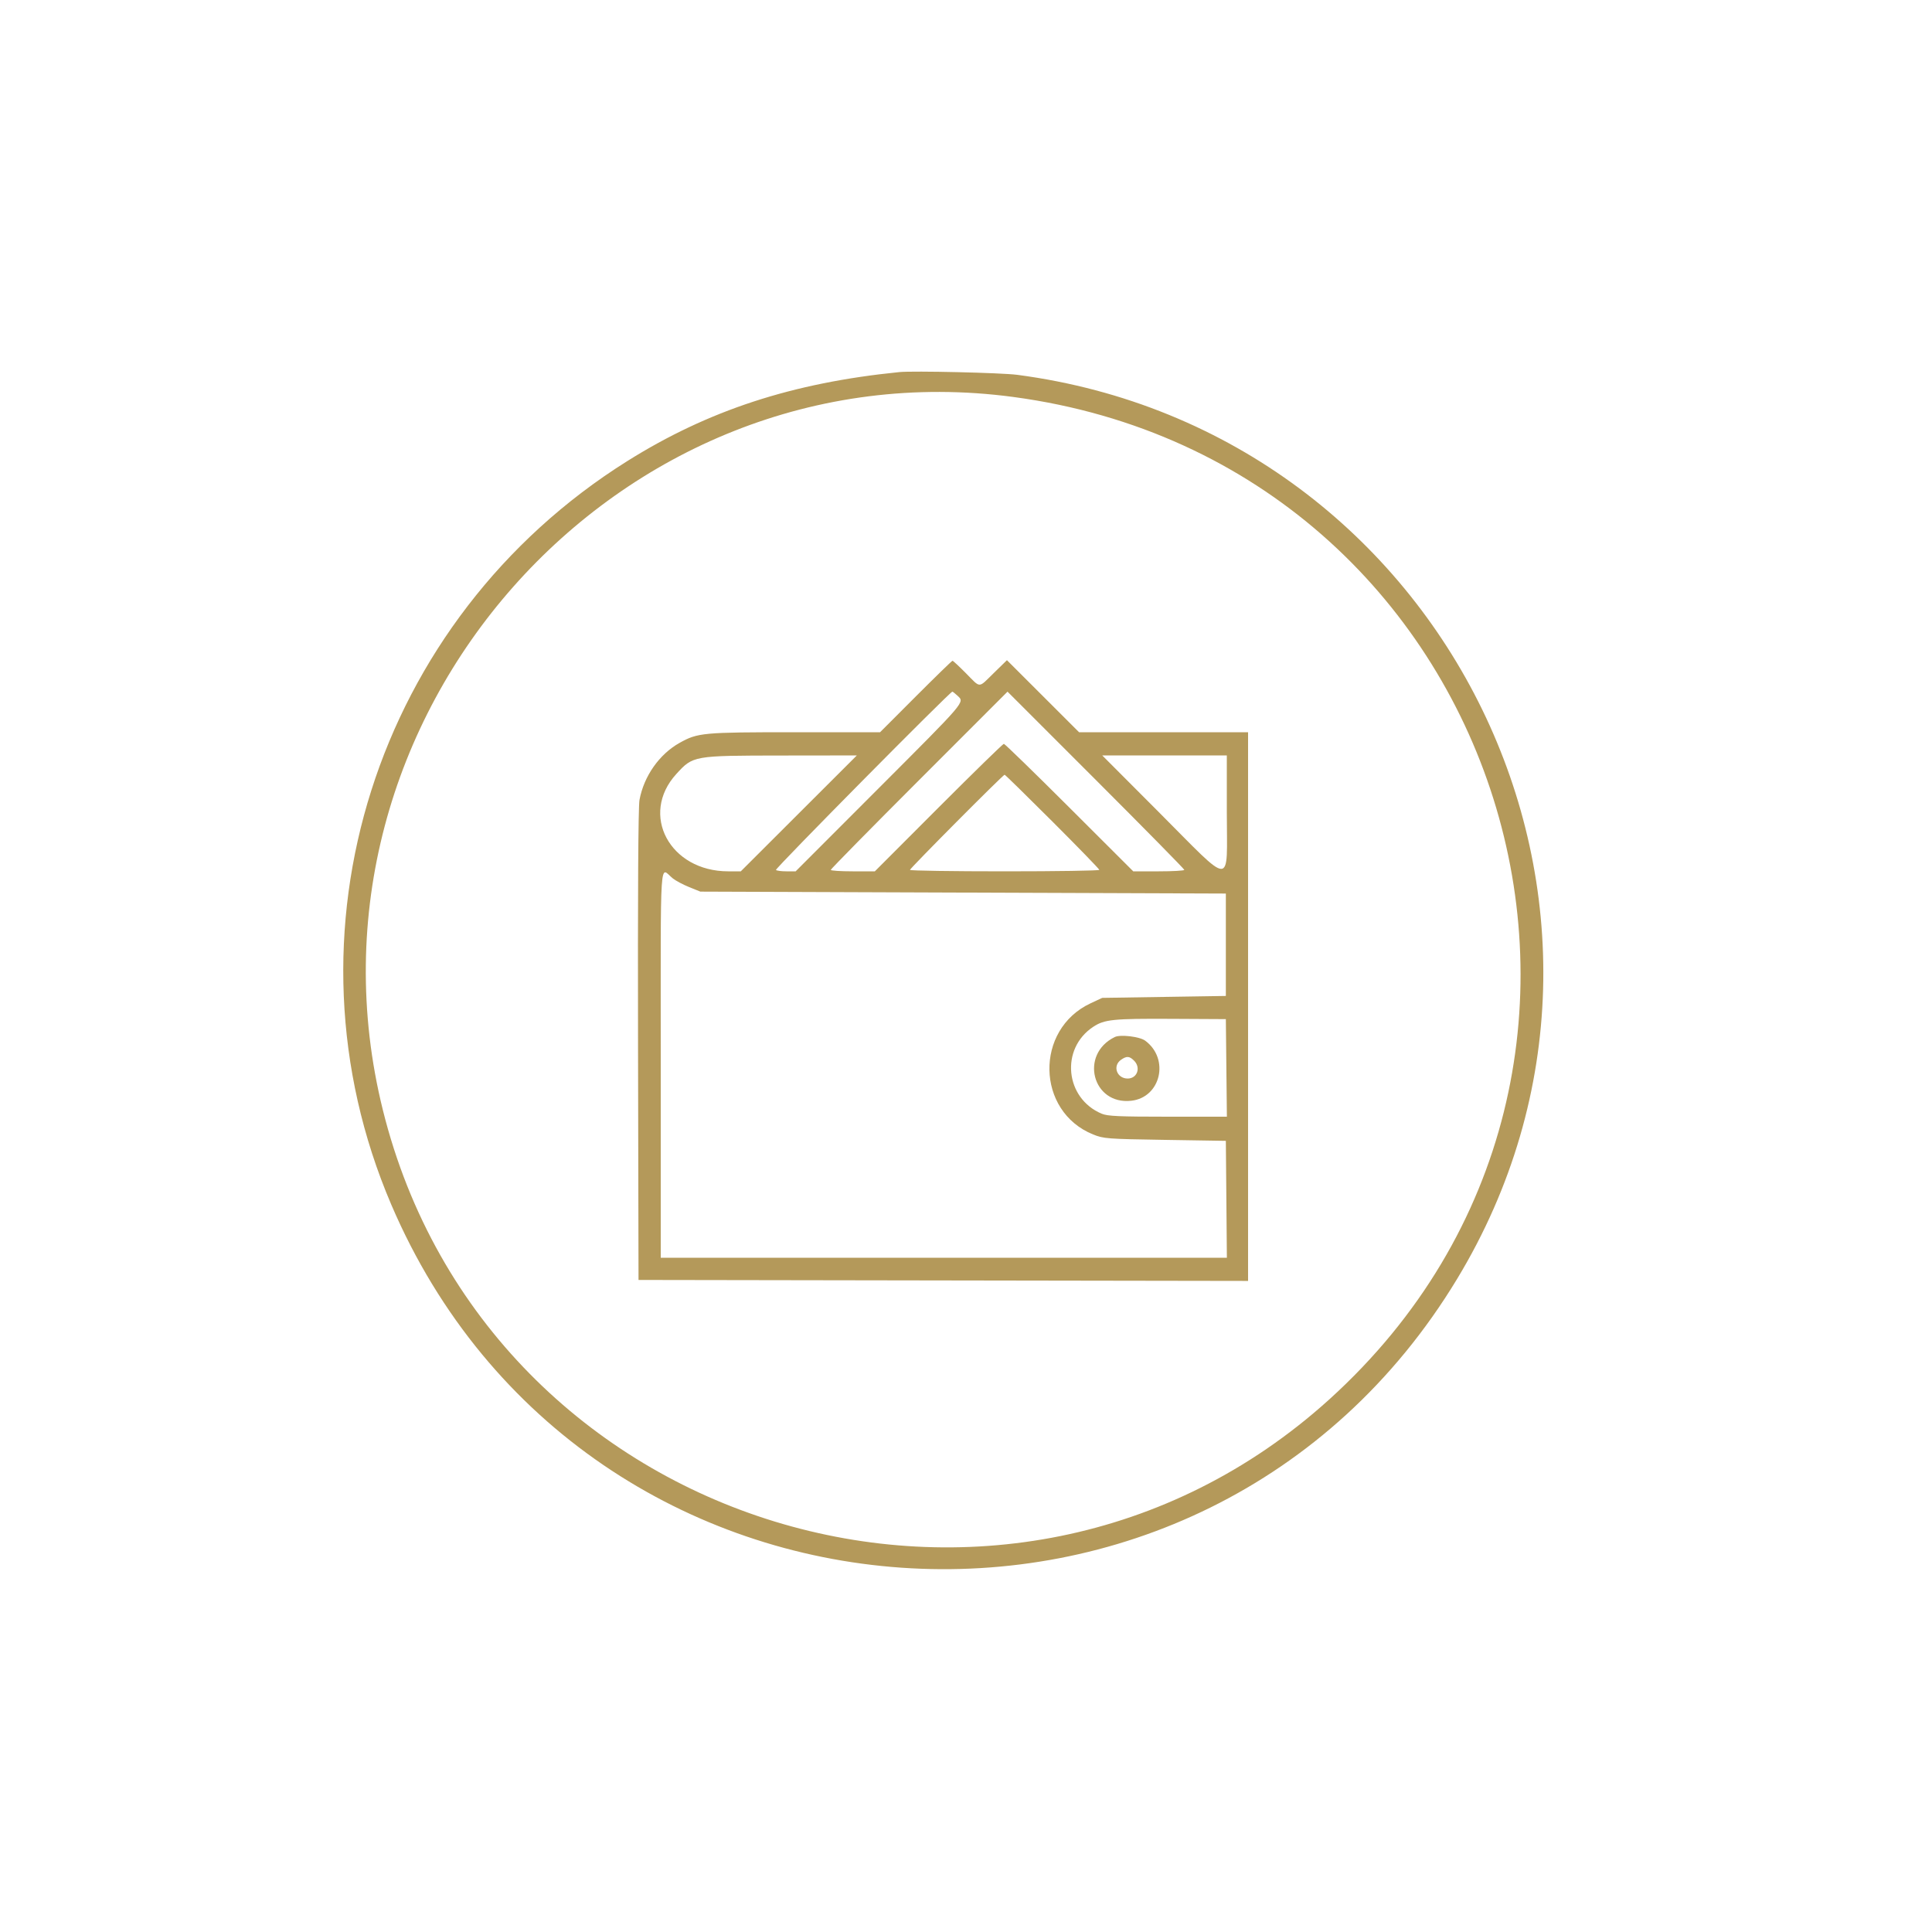 <svg id="svg" version="1.1" xmlns="http://www.w3.org/2000/svg" xmlns:xlink="http://www.w3.org/1999/xlink" width="400" height="400" viewBox="0, 0, 400,400"><g id="svgg"><path id="path0" d="M186.200 77.037 C 164.050 79.259,146.636 84.954,129.891 95.451 C 77.700 128.170,57.013 193.292,80.996 249.374 C 120.855 342.583,249.180 351.553,301.671 264.800 C 347.905 188.387,299.712 89.325,210.600 77.602 C 207.322 77.171,189.078 76.749,186.200 77.037 M209.800 82.188 C 311.684 95.835,351.136 221.072,275.188 289.756 C 208.661 349.921,100.879 316.938,79.263 229.800 C 59.174 148.814,127.806 71.205,209.800 82.188 M189.600 144.200 L 182.208 151.600 164.588 151.600 C 145.505 151.600,144.466 151.696,140.694 153.808 C 136.502 156.155,133.309 160.701,132.400 165.615 C 132.139 167.029,132.033 184.954,132.098 216.400 L 132.200 265.000 195.300 265.101 L 258.400 265.202 258.400 208.401 L 258.400 151.600 240.904 151.600 L 223.408 151.600 215.943 144.143 L 208.477 136.685 205.754 139.343 C 202.474 142.543,203.109 142.536,200.000 139.400 C 198.583 137.970,197.326 136.800,197.208 136.800 C 197.089 136.800,193.666 140.130,189.600 144.200 M198.274 144.070 C 199.728 145.435,200.093 145.007,181.966 163.151 L 164.732 180.400 162.833 180.400 C 161.788 180.400,160.806 180.273,160.651 180.117 C 160.408 179.875,196.690 143.200,197.173 143.200 C 197.269 143.200,197.765 143.591,198.274 144.070 M245.200 180.098 C 245.200 180.264,242.821 180.400,239.914 180.400 L 234.628 180.400 221.406 167.200 C 214.134 159.940,208.029 154.000,207.838 154.000 C 207.648 154.000,201.560 159.940,194.310 167.200 L 181.127 180.400 176.564 180.400 C 174.054 180.400,172.000 180.266,172.000 180.102 C 172.000 179.938,180.234 171.567,190.298 161.502 L 208.597 143.200 226.898 161.498 C 236.964 171.562,245.200 179.932,245.200 180.098 M165.386 168.402 L 153.373 180.400 150.770 180.400 C 138.655 180.400,132.377 168.616,140.031 160.242 C 143.501 156.446,143.506 156.445,161.800 156.423 L 177.400 156.404 165.386 168.402 M254.000 168.157 C 254.000 183.814,255.569 183.829,239.803 168.025 L 228.205 156.400 241.103 156.400 L 254.000 156.400 254.000 168.157 M217.897 170.097 C 223.234 175.430,227.600 179.930,227.600 180.097 C 227.600 180.264,218.780 180.400,208.000 180.400 C 197.220 180.400,188.400 180.266,188.400 180.103 C 188.400 179.777,207.670 160.400,207.994 160.400 C 208.104 160.400,212.560 164.764,217.897 170.097 M139.294 181.859 C 139.895 182.343,141.425 183.157,142.694 183.669 L 145.000 184.600 199.400 184.800 L 253.800 185.000 253.800 195.600 L 253.800 206.200 241.000 206.400 L 228.200 206.600 225.800 207.720 C 214.180 213.144,214.504 230.105,226.319 234.878 C 228.488 235.755,229.220 235.810,241.200 236.000 L 253.800 236.200 253.906 248.300 L 254.012 260.400 195.406 260.400 L 136.800 260.400 136.800 220.151 C 136.800 175.395,136.524 179.635,139.294 181.859 M253.907 221.100 L 254.014 231.200 241.794 231.200 C 231.727 231.200,229.316 231.092,228.109 230.588 C 220.497 227.407,219.481 217.131,226.331 212.598 C 228.657 211.059,230.445 210.876,242.600 210.941 L 253.800 211.000 253.907 221.100 M230.800 214.707 C 223.448 218.301,226.172 228.806,234.221 227.899 C 240.340 227.209,242.190 219.229,237.105 215.463 C 235.961 214.615,231.967 214.136,230.800 214.707 M234.800 219.600 C 236.253 221.053,235.445 223.300,233.470 223.300 C 231.222 223.300,230.290 220.683,232.089 219.423 C 233.264 218.600,233.837 218.637,234.800 219.600 " stroke="none" fill="#b4995a" fill-rule="evenodd"></path></g></svg>